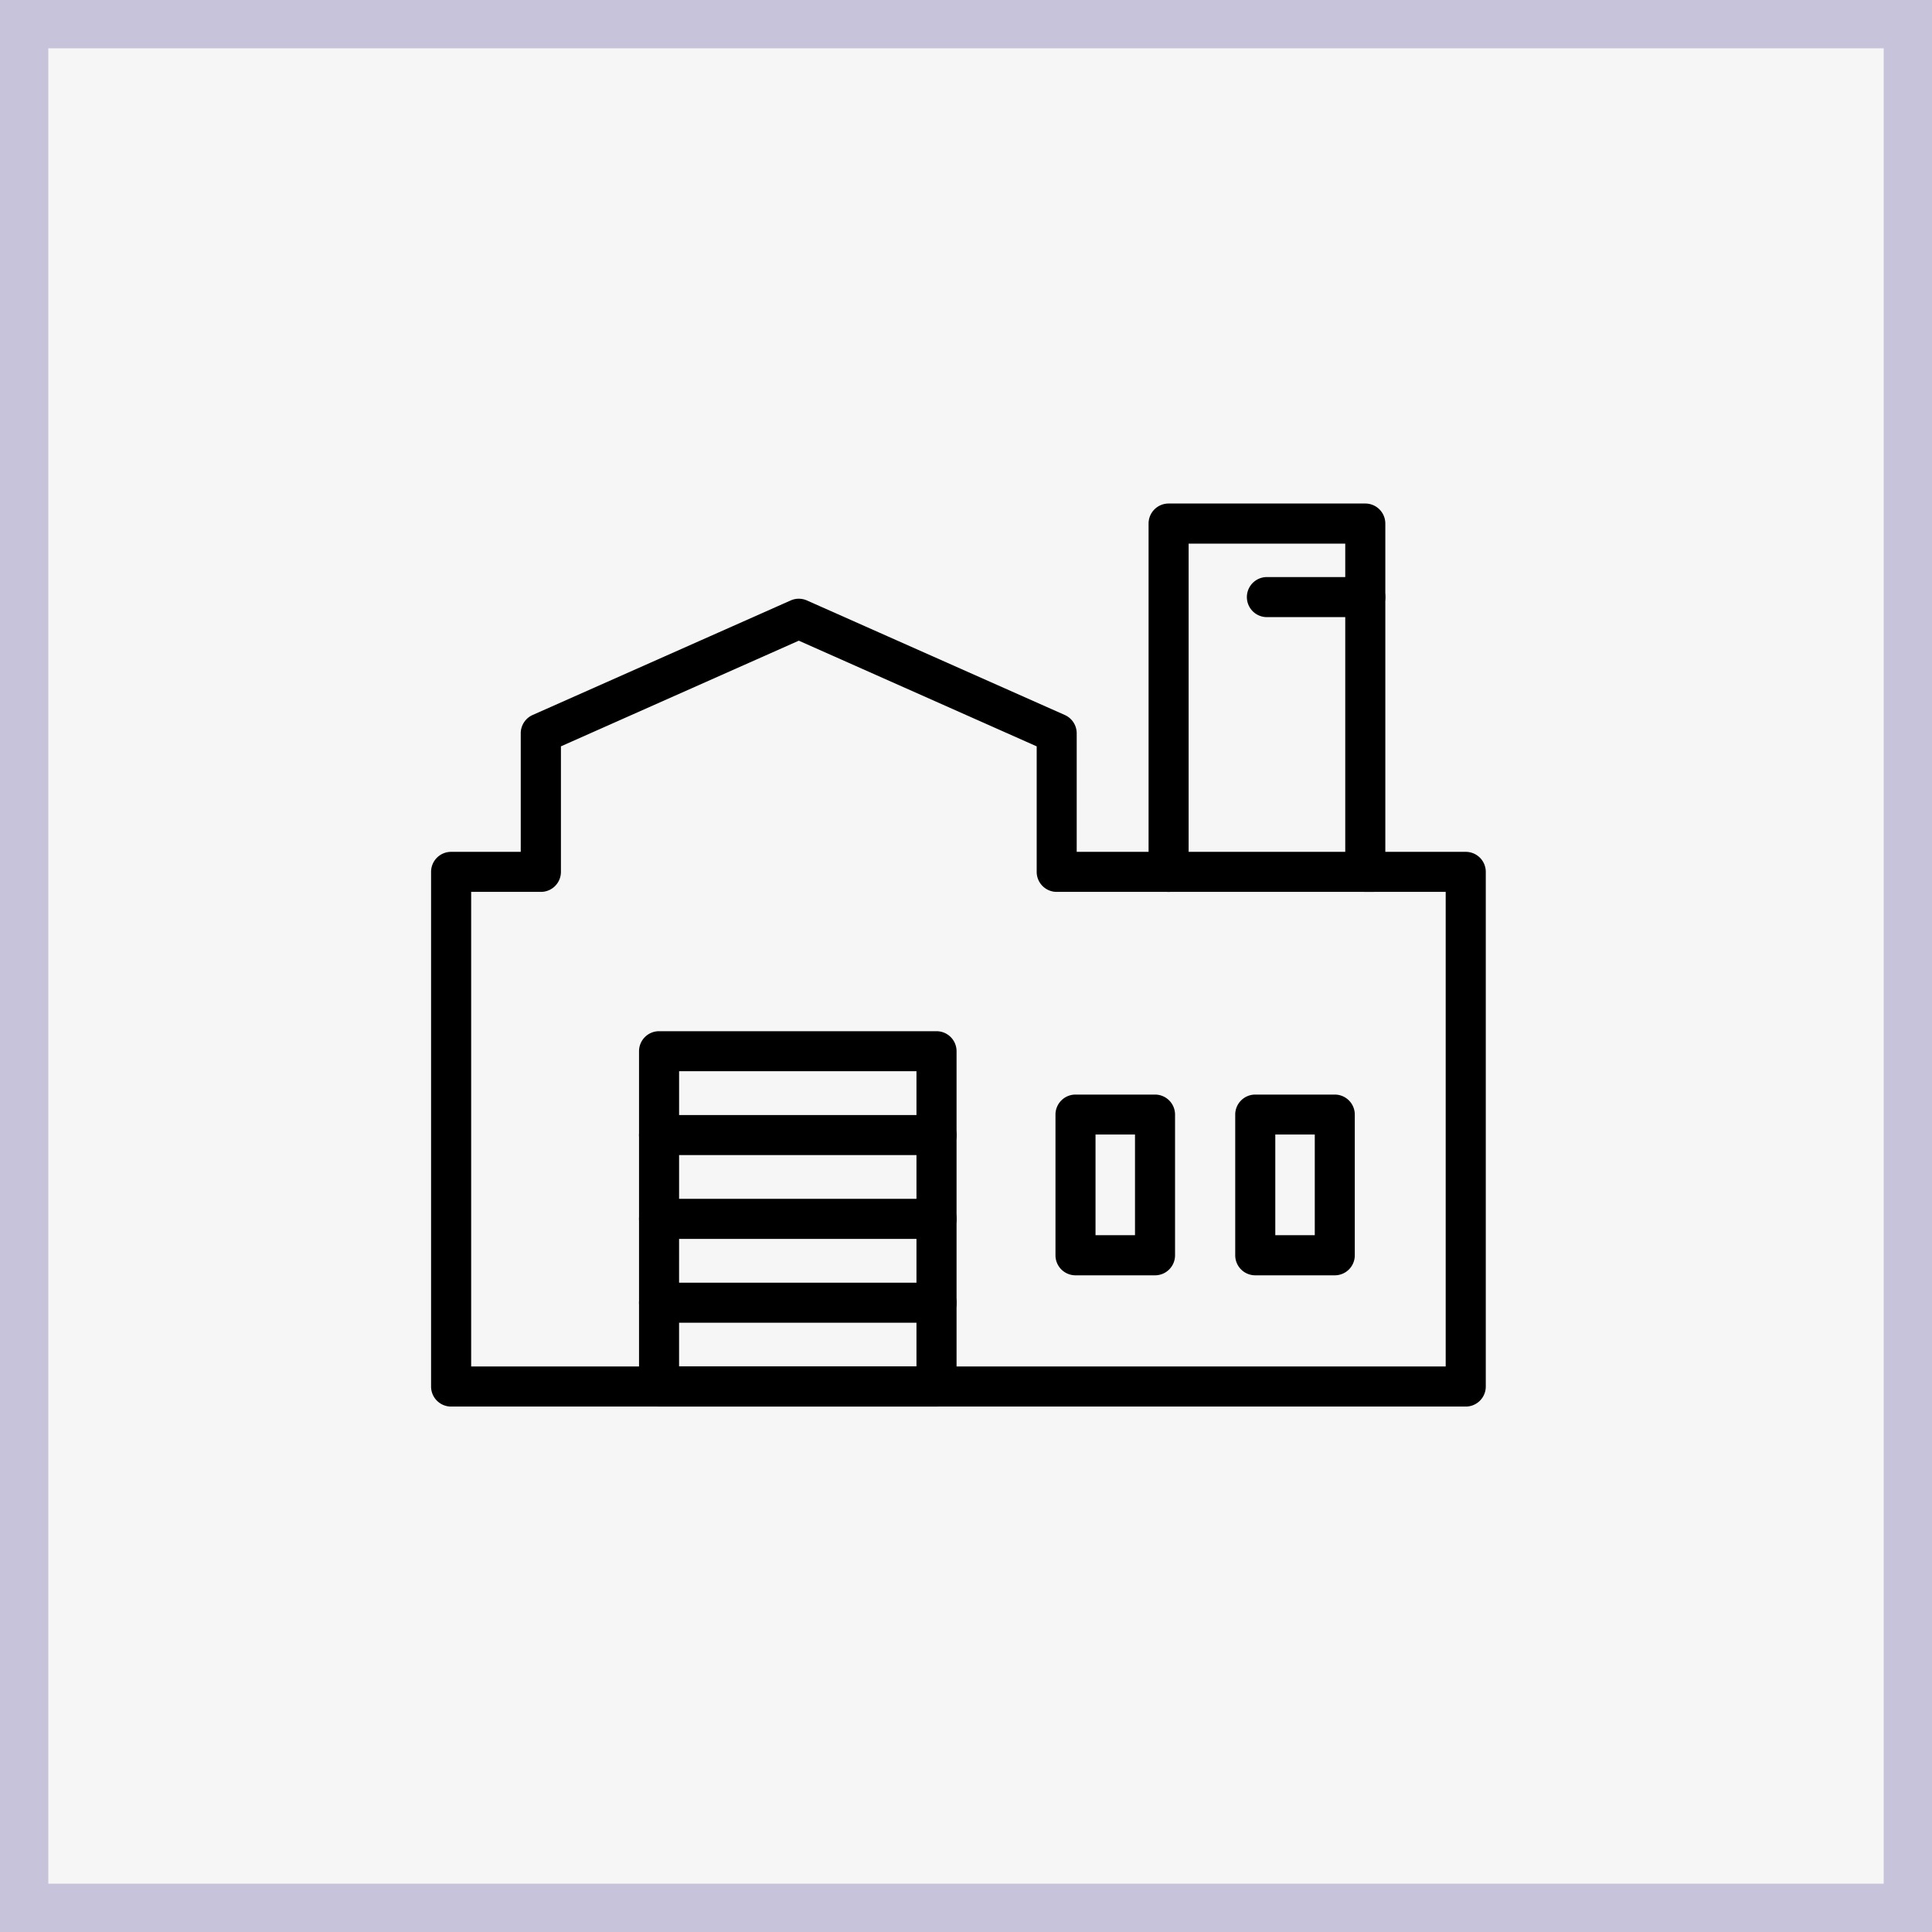<svg xmlns="http://www.w3.org/2000/svg" width="80" height="80" viewBox="0 0 80 80">
  <g id="Group_63448" data-name="Group 63448" transform="translate(-462 -2137)">
    <g id="Rectangle_31443" data-name="Rectangle 31443" transform="translate(462 2137)" fill="#f6f6f6" stroke="rgba(47,35,131,0.24)" stroke-width="2">
      <rect width="80" height="80" stroke="none"/>
      <rect x="1" y="1" width="78" height="78" fill="none"/>
    </g>
    <g id="Group_63418" data-name="Group 63418" transform="translate(480 2124.092)">
      <g id="Group_63417" data-name="Group 63417" transform="translate(0 33.908)">
        <g id="Group_63392" data-name="Group 63392" transform="translate(33.781 3.05)">
          <g id="Group_63391" data-name="Group 63391">
            <g id="Group_63390" data-name="Group 63390">
              <path id="Path_109565" data-name="Path 109565" d="M369.524,68.2h-4.073a.679.679,0,1,1,0-1.359h4.073a.679.679,0,1,1,0,1.359Z" transform="translate(-364.772 -66.846)" stroke="#000" stroke-width="0.3"/>
            </g>
          </g>
        </g>
        <g id="Group_63395" data-name="Group 63395" transform="translate(29.71 0)">
          <g id="Group_63394" data-name="Group 63394">
            <g id="Group_63393" data-name="Group 63393">
              <path id="Path_109566" data-name="Path 109566" d="M329.638,49.689a.679.679,0,0,1-.679-.679V35.268h-6.785V49.01a.679.679,0,1,1-1.359,0V34.587a.679.679,0,0,1,.679-.679h8.145a.679.679,0,0,1,.679.679V49.009a.679.679,0,0,1-.681.679Z" transform="translate(-320.815 -33.908)" stroke="#000" stroke-width="0.3"/>
            </g>
          </g>
        </g>
        <g id="Group_63398" data-name="Group 63398" transform="translate(25.854 24.474)">
          <g id="Group_63397" data-name="Group 63397">
            <g id="Group_63396" data-name="Group 63396">
              <path id="Path_109567" data-name="Path 109567" d="M283.148,305.362h-3.293a.679.679,0,0,1-.679-.679v-5.826a.679.679,0,0,1,.679-.679h3.293a.679.679,0,0,1,.679.679v5.826A.678.678,0,0,1,283.148,305.362ZM280.534,304h1.935v-4.467h-1.935Z" transform="translate(-279.175 -298.178)" stroke="#000" stroke-width="0.3"/>
            </g>
          </g>
        </g>
        <g id="Group_63401" data-name="Group 63401" transform="translate(33.297 24.474)">
          <g id="Group_63400" data-name="Group 63400">
            <g id="Group_63399" data-name="Group 63399">
              <path id="Path_109568" data-name="Path 109568" d="M363.513,305.362h-3.293a.679.679,0,0,1-.679-.679v-5.826a.679.679,0,0,1,.679-.679h3.293a.679.679,0,0,1,.679.679v5.826A.678.678,0,0,1,363.513,305.362ZM360.9,304h1.935v-4.467H360.9Z" transform="translate(-359.54 -298.178)" stroke="#000" stroke-width="0.3"/>
            </g>
          </g>
        </g>
        <g id="Group_63404" data-name="Group 63404" transform="translate(0 3.942)">
          <g id="Group_63403" data-name="Group 63403">
            <g id="Group_63402" data-name="Group 63402">
              <path id="Path_109569" data-name="Path 109569" d="M42.694,109.627H.679A.679.679,0,0,1,0,108.947V87.636a.679.679,0,0,1,.679-.679H3.713V81.9a.679.679,0,0,1,.4-.621L14.8,76.535a.68.68,0,0,1,.553,0l10.681,4.744a.68.68,0,0,1,.4.621v5.057H42.694a.679.679,0,0,1,.679.679v21.312a.68.68,0,0,1-.679.679ZM1.36,108.266H42.013V88.315H25.756a.679.679,0,0,1-.679-.679V82.341l-10-4.442-10,4.442v5.295a.679.679,0,0,1-.679.679H1.36Z" transform="translate(0 -76.476)" stroke="#000" stroke-width="0.3"/>
            </g>
          </g>
        </g>
        <g id="Group_63407" data-name="Group 63407" transform="translate(8.611 21.85)">
          <g id="Group_63406" data-name="Group 63406">
            <g id="Group_63405" data-name="Group 63405">
              <path id="Path_109570" data-name="Path 109570" d="M105.156,285.087H93.666a.679.679,0,0,1-.679-.679V270.523a.679.679,0,0,1,.679-.679h11.49a.679.679,0,0,1,.679.679v13.884A.68.68,0,0,1,105.156,285.087Zm-10.811-1.36h10.13V271.2H94.346Z" transform="translate(-92.987 -269.844)" stroke="#000" stroke-width="0.3"/>
            </g>
          </g>
        </g>
        <g id="Group_63410" data-name="Group 63410" transform="translate(8.611 25.321)">
          <g id="Group_63409" data-name="Group 63409">
            <g id="Group_63408" data-name="Group 63408">
              <path id="Path_109571" data-name="Path 109571" d="M105.156,308.689H93.666a.679.679,0,1,1,0-1.359h11.49a.679.679,0,1,1,0,1.359Z" transform="translate(-92.987 -307.33)" stroke="#000" stroke-width="0.3"/>
            </g>
          </g>
        </g>
        <g id="Group_63413" data-name="Group 63413" transform="translate(8.611 28.791)">
          <g id="Group_63412" data-name="Group 63412">
            <g id="Group_63411" data-name="Group 63411">
              <path id="Path_109572" data-name="Path 109572" d="M105.156,346.157H93.666a.679.679,0,0,1,0-1.359h11.49a.679.679,0,1,1,0,1.359Z" transform="translate(-92.987 -344.798)" stroke="#000" stroke-width="0.3"/>
            </g>
          </g>
        </g>
        <g id="Group_63416" data-name="Group 63416" transform="translate(8.611 32.263)">
          <g id="Group_63415" data-name="Group 63415">
            <g id="Group_63414" data-name="Group 63414">
              <path id="Path_109573" data-name="Path 109573" d="M105.156,383.642H93.666a.679.679,0,1,1,0-1.359h11.49a.679.679,0,1,1,0,1.359Z" transform="translate(-92.987 -382.283)" stroke="#000" stroke-width="0.3"/>
            </g>
          </g>
        </g>
      </g>
    </g>
  </g>
</svg>
